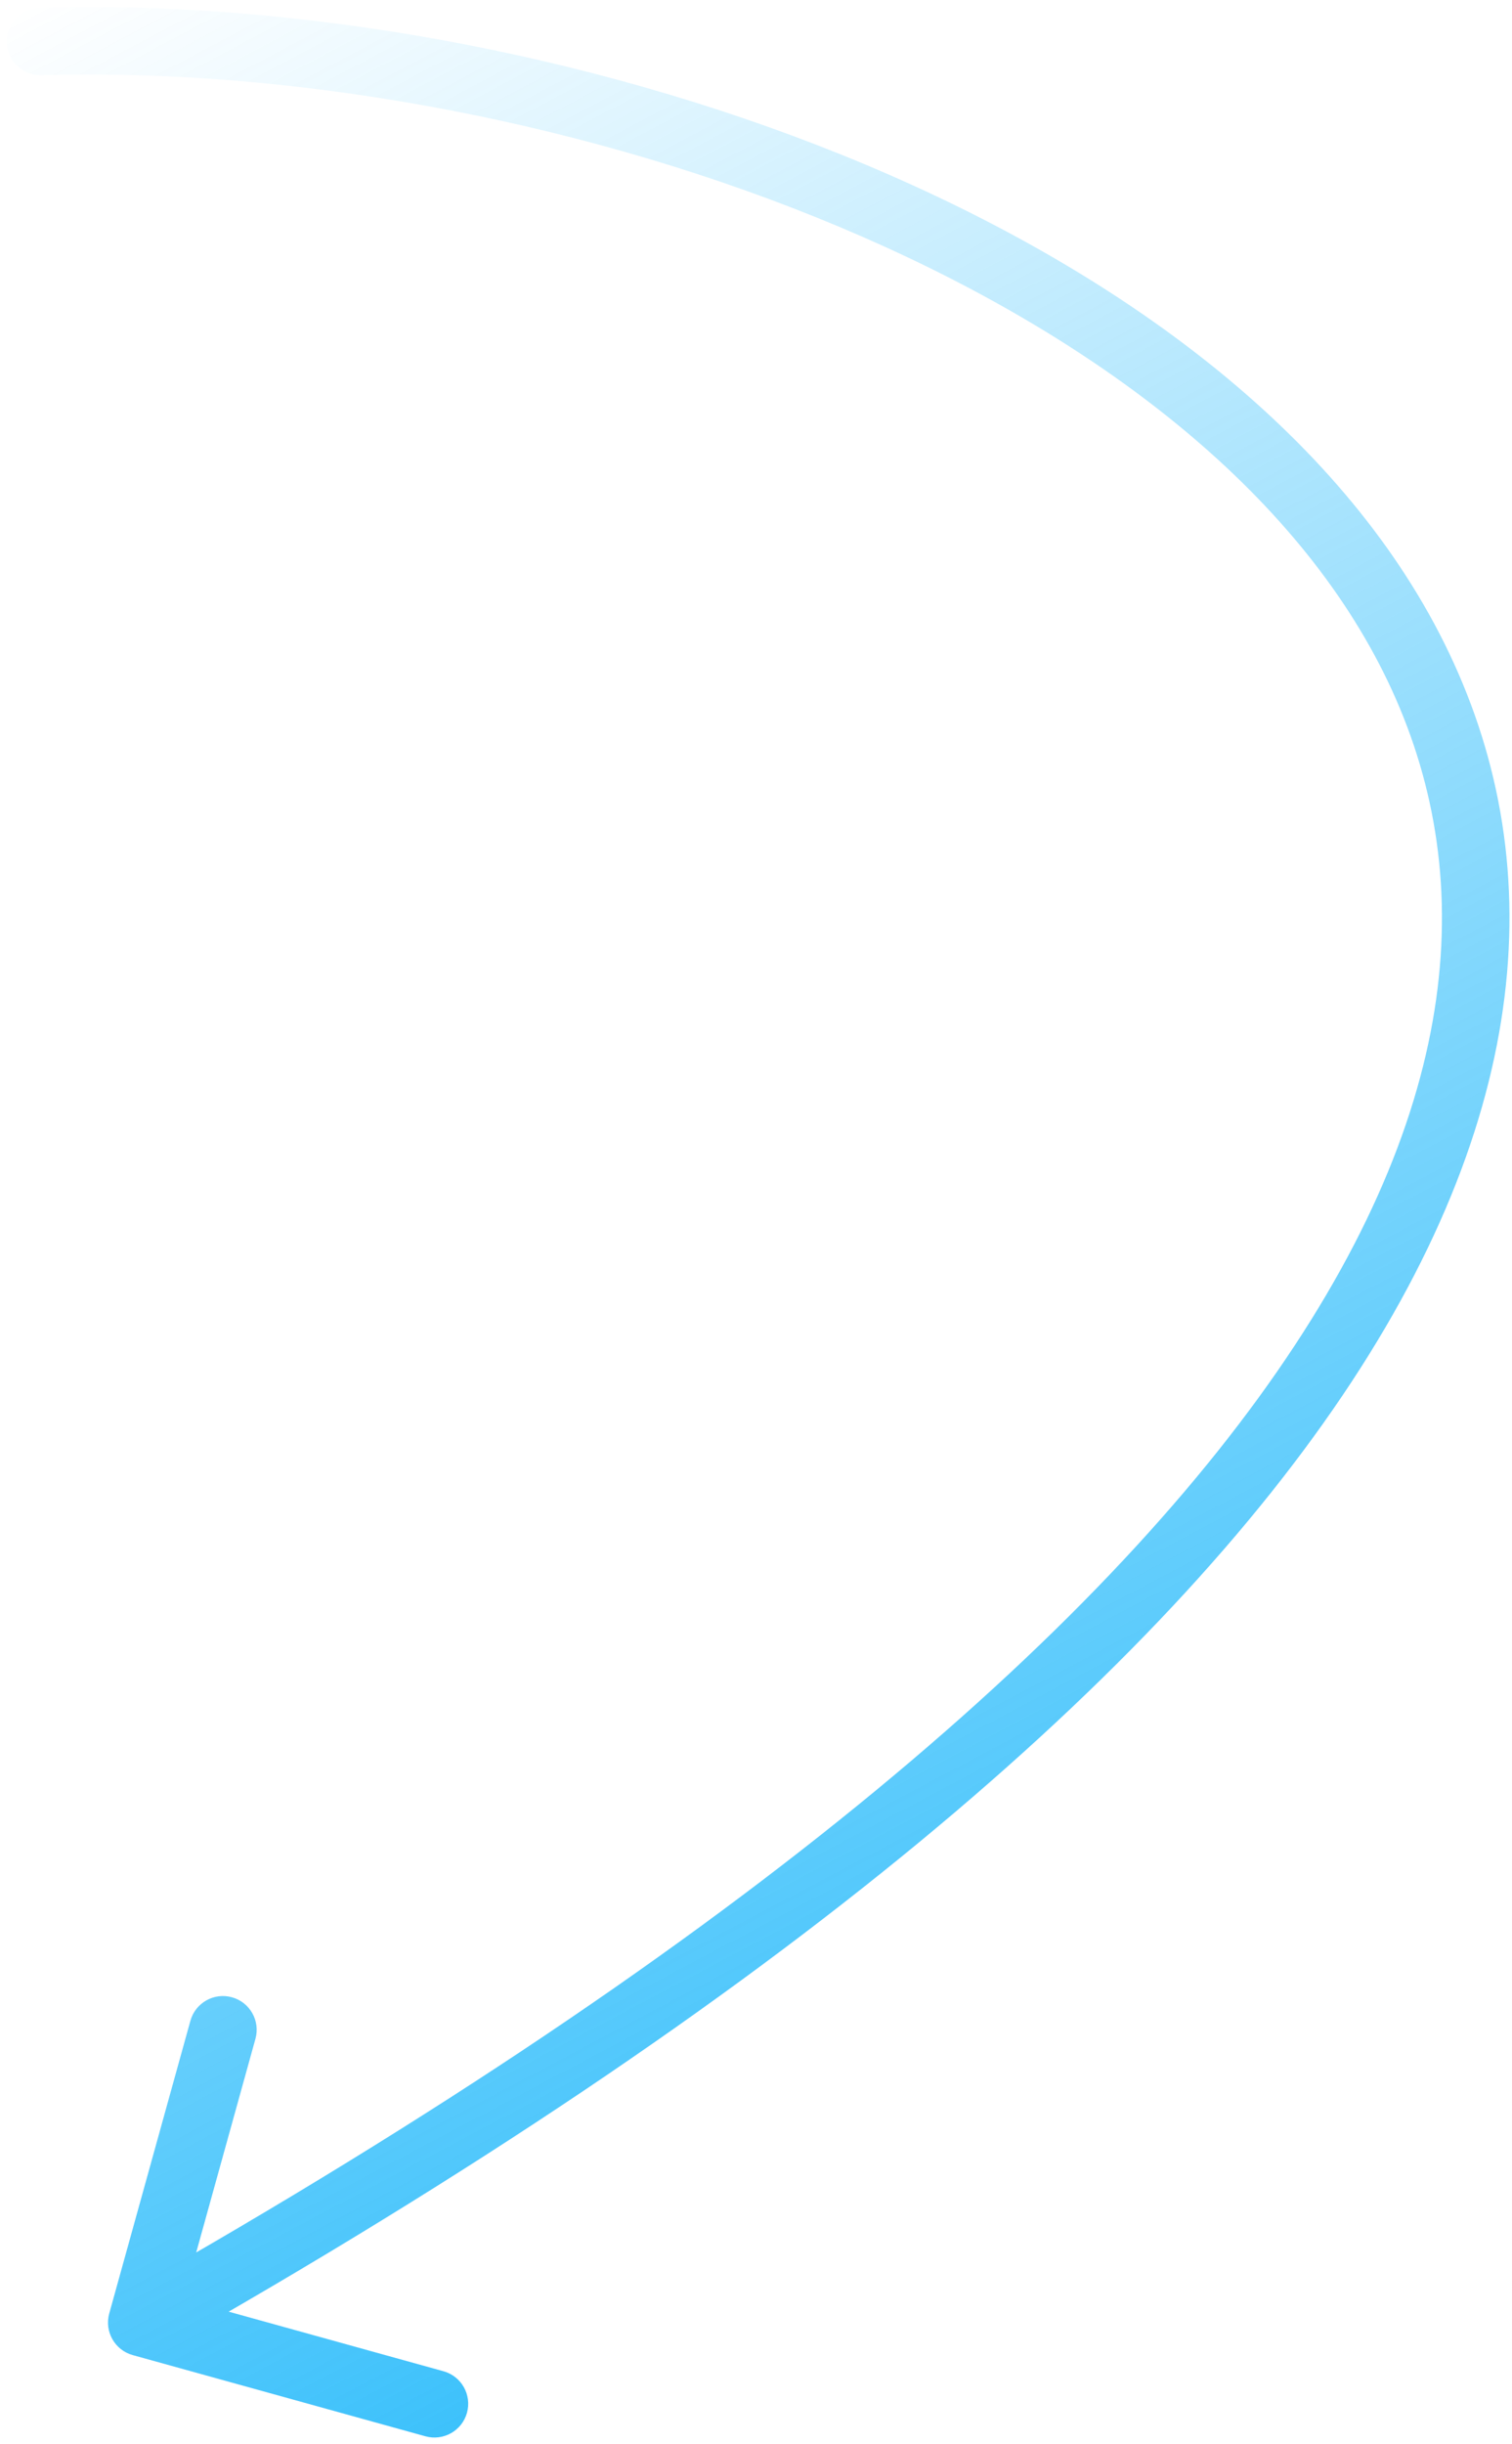 <svg width="112" height="181" viewBox="0 0 112 181" fill="none" xmlns="http://www.w3.org/2000/svg">
<path d="M2.926 0.571C1.546 0.612 0.46 1.764 0.501 3.144C0.542 4.524 1.694 5.609 3.074 5.569L2.926 0.571ZM8.091 171.332C7.722 172.662 8.501 174.04 9.832 174.409L31.514 180.422C32.844 180.791 34.222 180.011 34.591 178.681C34.96 177.35 34.18 175.973 32.85 175.604L13.577 170.259L18.922 150.986C19.291 149.656 18.512 148.278 17.181 147.909C15.851 147.54 14.473 148.32 14.104 149.65L8.091 171.332ZM3.074 5.569C21.172 5.034 42.122 8.693 60.47 16.099C78.869 23.524 94.289 34.566 101.821 48.53C109.233 62.27 109.264 79.323 95.913 99.628C82.47 120.071 55.528 143.652 9.269 169.824L11.731 174.176C58.266 147.848 86.008 123.79 100.09 102.375C114.263 80.821 114.658 61.796 106.222 46.156C97.906 30.74 81.266 19.1 62.342 11.462C43.366 3.804 21.73 0.016 2.926 0.571L3.074 5.569Z" fill="url(#paint0_linear_28_960)"/>
<defs>
<linearGradient id="paint0_linear_28_960" x1="31" y1="251" x2="-79.08" y2="42.807" gradientUnits="userSpaceOnUse">
<stop offset="0.026" stop-color="#00AEFA"/>
<stop offset="1" stop-color="#00AEFA" stop-opacity="0"/>
</linearGradient>
</defs>
</svg>
